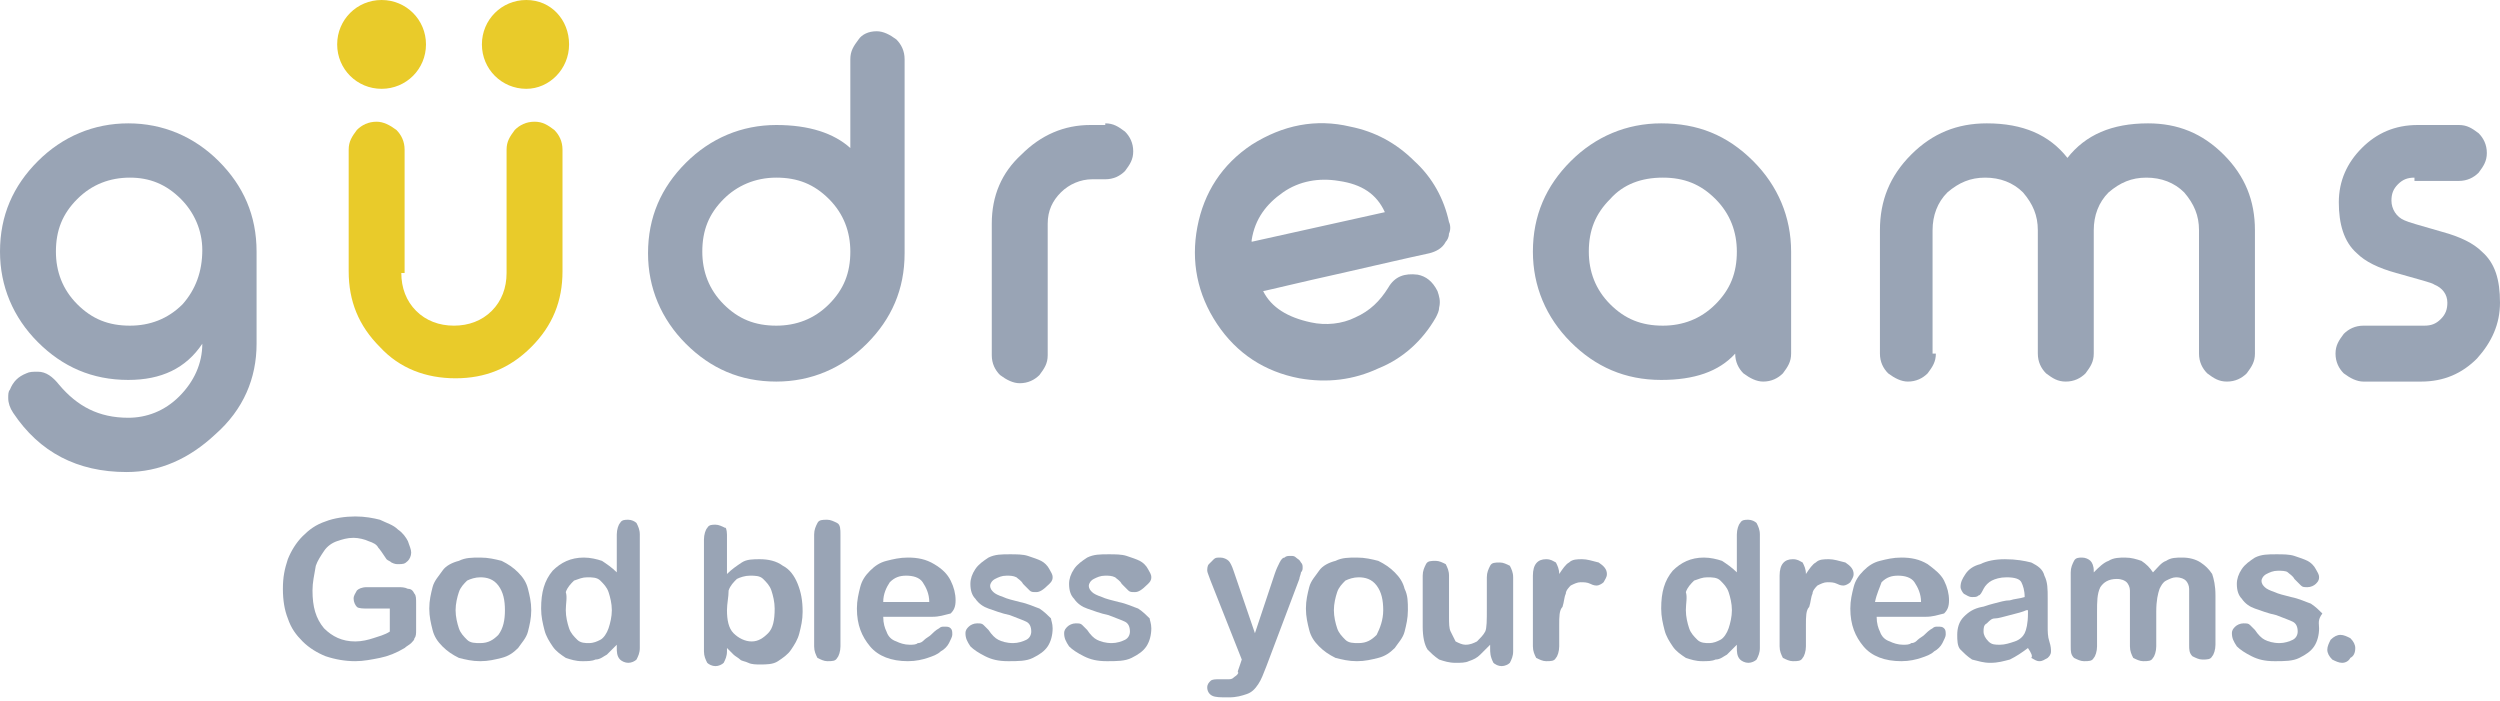<svg xmlns="http://www.w3.org/2000/svg" xmlns:xlink="http://www.w3.org/1999/xlink" id="&#x5716;&#x5C64;_1" x="0px" y="0px" viewBox="0 0 152 42.6" style="enable-background:new 0 0 152 42.6;" xml:space="preserve"><style type="text/css">	.st0{fill:#99A4B5;}	.st1{fill:#E9CB2A;}</style><g>	<path class="st0" d="M25.3,36.7v1.6c0,0.2,0,0.4-0.1,0.5c0,0.1-0.1,0.2-0.2,0.3c-0.1,0.1-0.3,0.2-0.4,0.3c-0.5,0.3-1,0.5-1.5,0.6   c-0.5,0.1-1,0.2-1.5,0.2c-0.6,0-1.2-0.1-1.8-0.3c-0.5-0.2-1-0.5-1.4-0.9c-0.4-0.4-0.7-0.8-0.9-1.4c-0.2-0.5-0.3-1.1-0.3-1.8   c0-0.7,0.1-1.2,0.3-1.8c0.2-0.5,0.5-1,0.9-1.4c0.4-0.4,0.8-0.7,1.4-0.9c0.5-0.2,1.2-0.3,1.8-0.3c0.6,0,1.1,0.1,1.5,0.2   c0.4,0.2,0.8,0.3,1.1,0.6c0.3,0.2,0.5,0.5,0.6,0.7c0.1,0.3,0.2,0.5,0.2,0.7c0,0.2-0.1,0.4-0.2,0.5c-0.2,0.2-0.3,0.2-0.6,0.2   c-0.1,0-0.2,0-0.4-0.1c-0.1-0.1-0.2-0.1-0.3-0.2c-0.2-0.3-0.4-0.6-0.5-0.7c-0.1-0.2-0.3-0.3-0.6-0.4c-0.2-0.1-0.6-0.2-0.9-0.2   c-0.4,0-0.7,0.1-1,0.2c-0.3,0.1-0.6,0.3-0.8,0.6c-0.2,0.3-0.4,0.6-0.5,0.9C19.1,35,19,35.4,19,35.9c0,1,0.2,1.7,0.7,2.3   c0.5,0.5,1.1,0.8,1.9,0.8c0.4,0,0.8-0.1,1.1-0.2c0.3-0.1,0.7-0.2,1-0.4V37h-1.3c-0.3,0-0.6,0-0.7-0.1s-0.2-0.3-0.2-0.5   c0-0.2,0.1-0.3,0.2-0.5c0.1-0.1,0.3-0.2,0.6-0.2h1.9c0.2,0,0.4,0,0.6,0.1c0.2,0,0.3,0.1,0.4,0.3C25.3,36.2,25.3,36.4,25.3,36.7z"></path>	<path class="st0" d="M32.3,37.1c0,0.5-0.1,0.9-0.2,1.3c-0.1,0.4-0.4,0.7-0.6,1c-0.3,0.3-0.6,0.5-1,0.6c-0.4,0.1-0.8,0.2-1.3,0.2   c-0.5,0-0.9-0.1-1.3-0.2c-0.4-0.2-0.7-0.4-1-0.7c-0.3-0.3-0.5-0.6-0.6-1c-0.1-0.4-0.2-0.8-0.2-1.3c0-0.5,0.1-0.9,0.2-1.3   c0.1-0.4,0.4-0.7,0.6-1s0.6-0.5,1-0.6c0.4-0.2,0.8-0.2,1.3-0.2c0.5,0,0.9,0.1,1.3,0.2c0.4,0.2,0.7,0.4,1,0.7c0.3,0.3,0.5,0.6,0.6,1   C32.2,36.2,32.3,36.6,32.3,37.1z M30.7,37.1c0-0.6-0.1-1.1-0.4-1.5c-0.3-0.4-0.7-0.5-1.1-0.5c-0.3,0-0.6,0.1-0.8,0.2   c-0.2,0.2-0.4,0.4-0.5,0.7c-0.1,0.3-0.2,0.7-0.2,1.1c0,0.4,0.1,0.8,0.2,1.1c0.1,0.3,0.3,0.5,0.5,0.7c0.2,0.2,0.5,0.2,0.8,0.2   c0.5,0,0.8-0.2,1.1-0.5C30.6,38.2,30.7,37.7,30.7,37.1z"></path>	<path class="st0" d="M37.5,39.4v-0.2c-0.2,0.2-0.4,0.4-0.6,0.6c-0.2,0.1-0.4,0.3-0.7,0.3c-0.2,0.1-0.5,0.1-0.8,0.1   c-0.4,0-0.7-0.1-1-0.2c-0.3-0.2-0.6-0.4-0.8-0.7c-0.2-0.3-0.4-0.6-0.5-1c-0.1-0.4-0.2-0.8-0.2-1.3c0-1,0.2-1.7,0.7-2.3   c0.5-0.5,1.1-0.8,1.9-0.8c0.4,0,0.8,0.1,1.1,0.2c0.3,0.2,0.6,0.4,0.9,0.7v-2.3c0-0.3,0.1-0.6,0.2-0.7c0.1-0.2,0.3-0.2,0.5-0.2   c0.2,0,0.4,0.1,0.5,0.2c0.1,0.2,0.2,0.4,0.2,0.7v6.9c0,0.3-0.1,0.5-0.2,0.7c-0.1,0.1-0.3,0.2-0.5,0.2c-0.2,0-0.4-0.1-0.5-0.2   C37.5,39.9,37.5,39.6,37.5,39.4z M34.4,37.1c0,0.4,0.1,0.8,0.2,1.1c0.1,0.3,0.3,0.5,0.5,0.7c0.2,0.2,0.5,0.2,0.7,0.2   c0.3,0,0.5-0.1,0.7-0.2c0.2-0.1,0.4-0.4,0.5-0.7c0.1-0.3,0.2-0.7,0.2-1.1c0-0.4-0.1-0.8-0.2-1.1c-0.1-0.3-0.3-0.5-0.5-0.7   c-0.2-0.2-0.5-0.2-0.8-0.2c-0.3,0-0.5,0.1-0.8,0.2c-0.2,0.2-0.4,0.4-0.5,0.7C34.5,36.3,34.4,36.7,34.4,37.1z"></path>	<path class="st0" d="M44.2,32.5v2.4c0.3-0.3,0.6-0.5,0.9-0.7c0.3-0.2,0.7-0.2,1.1-0.2c0.5,0,1,0.1,1.4,0.4c0.4,0.2,0.7,0.6,0.9,1.1   c0.2,0.5,0.3,1,0.3,1.7c0,0.5-0.1,0.9-0.2,1.3c-0.1,0.4-0.3,0.7-0.5,1c-0.2,0.3-0.5,0.5-0.8,0.7c-0.3,0.2-0.7,0.2-1.1,0.2   c-0.2,0-0.5,0-0.7-0.1c-0.2-0.1-0.4-0.1-0.5-0.2c-0.1-0.1-0.3-0.2-0.4-0.3c-0.1-0.1-0.2-0.2-0.4-0.4v0.2c0,0.3-0.1,0.5-0.2,0.7   c-0.1,0.1-0.3,0.2-0.5,0.2c-0.2,0-0.4-0.1-0.5-0.2c-0.1-0.2-0.2-0.4-0.2-0.7v-6.8c0-0.3,0.1-0.6,0.2-0.7c0.1-0.2,0.3-0.2,0.5-0.2   c0.2,0,0.4,0.1,0.6,0.2C44.1,32,44.2,32.2,44.2,32.5z M44.2,37.1c0,0.6,0.1,1.1,0.4,1.4c0.3,0.3,0.7,0.5,1.1,0.5   c0.4,0,0.7-0.2,1-0.5c0.3-0.3,0.4-0.8,0.4-1.5c0-0.4-0.1-0.8-0.2-1.1c-0.1-0.3-0.3-0.5-0.5-0.7c-0.2-0.2-0.5-0.2-0.8-0.2   c-0.3,0-0.6,0.1-0.8,0.2c-0.2,0.2-0.4,0.4-0.5,0.7C44.3,36.3,44.2,36.7,44.2,37.1z"></path>	<path class="st0" d="M49.5,39.3v-6.8c0-0.3,0.1-0.5,0.2-0.7c0.1-0.2,0.3-0.2,0.6-0.2c0.2,0,0.4,0.1,0.6,0.2s0.2,0.4,0.2,0.7v6.8   c0,0.3-0.1,0.6-0.2,0.7c-0.1,0.2-0.3,0.2-0.6,0.2c-0.2,0-0.4-0.1-0.6-0.2C49.6,39.8,49.5,39.6,49.5,39.3z"></path>	<path class="st0" d="M56.7,37.5h-3c0,0.4,0.1,0.7,0.2,0.9c0.1,0.3,0.3,0.5,0.6,0.6c0.2,0.1,0.5,0.2,0.8,0.2c0.2,0,0.4,0,0.5-0.1   c0.2,0,0.3-0.1,0.4-0.2c0.1-0.1,0.3-0.2,0.4-0.3c0.1-0.1,0.3-0.3,0.5-0.4c0.1-0.1,0.2-0.1,0.3-0.1c0.2,0,0.3,0,0.4,0.1   c0.1,0.1,0.1,0.2,0.1,0.4c0,0.1-0.1,0.3-0.2,0.5c-0.1,0.2-0.3,0.4-0.5,0.5c-0.2,0.2-0.5,0.3-0.8,0.4c-0.3,0.1-0.7,0.2-1.2,0.2   c-1,0-1.8-0.3-2.3-0.9s-0.8-1.3-0.8-2.3c0-0.5,0.1-0.9,0.2-1.3c0.1-0.4,0.3-0.7,0.6-1c0.3-0.3,0.6-0.5,1-0.6   c0.4-0.1,0.8-0.2,1.3-0.2c0.6,0,1.1,0.1,1.6,0.4s0.8,0.6,1,1c0.2,0.4,0.3,0.8,0.3,1.2c0,0.4-0.1,0.6-0.3,0.8   C57.4,37.4,57.1,37.5,56.7,37.5z M53.7,36.6h2.8c0-0.5-0.2-0.9-0.4-1.2c-0.2-0.3-0.6-0.4-1-0.4c-0.4,0-0.7,0.1-1,0.4   C53.9,35.7,53.7,36.1,53.7,36.6z"></path>	<path class="st0" d="M64,38.2c0,0.4-0.1,0.8-0.3,1.1c-0.2,0.3-0.5,0.5-0.9,0.7c-0.4,0.2-0.9,0.2-1.5,0.2c-0.6,0-1-0.1-1.4-0.3   c-0.4-0.2-0.7-0.4-0.9-0.6c-0.2-0.3-0.3-0.5-0.3-0.8c0-0.2,0.1-0.3,0.2-0.4c0.1-0.1,0.3-0.2,0.5-0.2c0.2,0,0.3,0,0.4,0.1   c0.1,0.1,0.2,0.2,0.3,0.3c0.2,0.3,0.4,0.5,0.6,0.6c0.2,0.1,0.5,0.2,0.9,0.2c0.3,0,0.6-0.1,0.8-0.2c0.2-0.1,0.3-0.3,0.3-0.5   c0-0.3-0.1-0.5-0.3-0.6c-0.2-0.1-0.5-0.2-1-0.4c-0.5-0.1-1-0.3-1.3-0.4c-0.3-0.1-0.6-0.3-0.8-0.6c-0.2-0.2-0.3-0.5-0.3-0.9   c0-0.3,0.1-0.6,0.3-0.9c0.2-0.3,0.5-0.5,0.8-0.7c0.4-0.2,0.8-0.2,1.3-0.2c0.4,0,0.8,0,1.1,0.1c0.3,0.1,0.6,0.2,0.8,0.3   c0.2,0.1,0.4,0.3,0.5,0.5c0.1,0.2,0.2,0.3,0.2,0.5c0,0.2-0.1,0.3-0.2,0.4C63.4,35.9,63.2,36,63,36c-0.2,0-0.3,0-0.4-0.1   c-0.1-0.1-0.2-0.2-0.4-0.4c-0.1-0.2-0.3-0.3-0.4-0.4c-0.2-0.1-0.4-0.1-0.6-0.1c-0.3,0-0.5,0.1-0.7,0.2c-0.2,0.1-0.3,0.3-0.3,0.4   c0,0.2,0.1,0.3,0.2,0.4c0.1,0.1,0.3,0.2,0.6,0.3c0.2,0.1,0.6,0.2,1,0.3c0.5,0.1,0.9,0.3,1.2,0.4c0.3,0.2,0.5,0.4,0.7,0.6   C63.9,37.7,64,37.9,64,38.2z"></path>	<path class="st0" d="M70,38.2c0,0.4-0.1,0.8-0.3,1.1c-0.2,0.3-0.5,0.5-0.9,0.7c-0.4,0.2-0.9,0.2-1.5,0.2c-0.6,0-1-0.1-1.4-0.3   c-0.4-0.2-0.7-0.4-0.9-0.6c-0.2-0.3-0.3-0.5-0.3-0.8c0-0.2,0.1-0.3,0.2-0.4c0.1-0.1,0.3-0.2,0.5-0.2c0.2,0,0.3,0,0.4,0.1   c0.1,0.1,0.2,0.2,0.3,0.3c0.2,0.3,0.4,0.5,0.6,0.6c0.2,0.1,0.5,0.2,0.9,0.2c0.3,0,0.6-0.1,0.8-0.2c0.2-0.1,0.3-0.3,0.3-0.5   c0-0.3-0.1-0.5-0.3-0.6c-0.2-0.1-0.5-0.2-1-0.4c-0.5-0.1-1-0.3-1.3-0.4c-0.3-0.1-0.6-0.3-0.8-0.6c-0.2-0.2-0.3-0.5-0.3-0.9   c0-0.3,0.1-0.6,0.3-0.9c0.2-0.3,0.5-0.5,0.8-0.7c0.4-0.2,0.8-0.2,1.3-0.2c0.4,0,0.8,0,1.1,0.1c0.3,0.1,0.6,0.2,0.8,0.3   c0.2,0.1,0.4,0.3,0.5,0.5c0.1,0.2,0.2,0.3,0.2,0.5c0,0.2-0.1,0.3-0.2,0.4C69.4,35.9,69.2,36,69,36c-0.2,0-0.3,0-0.4-0.1   c-0.1-0.1-0.2-0.2-0.4-0.4c-0.1-0.2-0.3-0.3-0.4-0.4c-0.2-0.1-0.4-0.1-0.6-0.1c-0.3,0-0.5,0.1-0.7,0.2c-0.2,0.1-0.3,0.3-0.3,0.4   c0,0.2,0.1,0.3,0.2,0.4c0.1,0.1,0.3,0.2,0.6,0.3c0.2,0.1,0.6,0.2,1,0.3c0.5,0.1,0.9,0.3,1.2,0.4c0.3,0.2,0.5,0.4,0.7,0.6   C69.9,37.7,70,37.9,70,38.2z"></path>	<path class="st0" d="M75.4,40.4l0.1-0.3l-1.9-4.8c-0.1-0.3-0.2-0.5-0.2-0.6c0-0.1,0-0.3,0.1-0.4s0.2-0.2,0.3-0.3   c0.1-0.1,0.2-0.1,0.4-0.1c0.2,0,0.4,0.1,0.5,0.2c0.1,0.1,0.2,0.3,0.3,0.6l1.3,3.8l1.2-3.6c0.1-0.3,0.2-0.5,0.3-0.7   c0.1-0.2,0.2-0.3,0.3-0.3c0.1-0.1,0.2-0.1,0.4-0.1c0.1,0,0.2,0,0.3,0.1c0.1,0.1,0.2,0.1,0.3,0.3c0.1,0.1,0.1,0.2,0.1,0.3   c0,0.1,0,0.2-0.1,0.3c0,0.1-0.1,0.3-0.1,0.4l-2,5.3c-0.2,0.5-0.3,0.8-0.5,1.1c-0.2,0.3-0.4,0.5-0.7,0.6c-0.3,0.1-0.6,0.2-1.1,0.2   c-0.5,0-0.8,0-1-0.1c-0.2-0.1-0.3-0.3-0.3-0.5c0-0.2,0.1-0.3,0.2-0.4c0.1-0.1,0.3-0.1,0.5-0.1c0.1,0,0.2,0,0.2,0c0.1,0,0.2,0,0.3,0   c0.2,0,0.3,0,0.4-0.1c0.1-0.1,0.2-0.1,0.3-0.3C75.2,40.9,75.3,40.7,75.4,40.4z"></path>	<path class="st0" d="M85.6,37.1c0,0.5-0.1,0.9-0.2,1.3c-0.1,0.4-0.4,0.7-0.6,1c-0.3,0.3-0.6,0.5-1,0.6c-0.4,0.1-0.8,0.2-1.3,0.2   c-0.5,0-0.9-0.1-1.3-0.2c-0.4-0.2-0.7-0.4-1-0.7c-0.3-0.3-0.5-0.6-0.6-1c-0.1-0.4-0.2-0.8-0.2-1.3c0-0.5,0.1-0.9,0.2-1.3   c0.1-0.4,0.4-0.7,0.6-1s0.6-0.5,1-0.6c0.4-0.2,0.8-0.2,1.3-0.2c0.5,0,0.9,0.1,1.3,0.2c0.4,0.2,0.7,0.4,1,0.7c0.3,0.3,0.5,0.6,0.6,1   C85.6,36.2,85.6,36.6,85.6,37.1z M84.1,37.1c0-0.6-0.1-1.1-0.4-1.5c-0.3-0.4-0.7-0.5-1.1-0.5c-0.3,0-0.6,0.1-0.8,0.2   c-0.2,0.2-0.4,0.4-0.5,0.7c-0.1,0.3-0.2,0.7-0.2,1.1c0,0.4,0.1,0.8,0.2,1.1c0.1,0.3,0.3,0.5,0.5,0.7c0.2,0.2,0.5,0.2,0.8,0.2   c0.5,0,0.8-0.2,1.1-0.5C83.9,38.2,84.1,37.7,84.1,37.1z"></path>	<path class="st0" d="M90.6,39.4v-0.2c-0.2,0.2-0.4,0.4-0.6,0.6c-0.2,0.2-0.4,0.3-0.7,0.4c-0.2,0.1-0.5,0.1-0.8,0.1   c-0.4,0-0.7-0.1-1-0.2c-0.3-0.2-0.5-0.4-0.7-0.6c-0.2-0.3-0.3-0.8-0.3-1.4v-3.1c0-0.3,0.1-0.5,0.2-0.7s0.3-0.2,0.6-0.2   c0.2,0,0.4,0.1,0.6,0.2c0.1,0.2,0.2,0.4,0.2,0.7v2.5c0,0.4,0,0.7,0.1,0.9c0.1,0.2,0.2,0.4,0.3,0.6c0.2,0.1,0.4,0.2,0.6,0.2   c0.3,0,0.5-0.1,0.7-0.2c0.2-0.2,0.4-0.4,0.5-0.6c0.1-0.2,0.1-0.7,0.1-1.4v-1.9c0-0.3,0.1-0.5,0.2-0.7c0.1-0.2,0.3-0.2,0.6-0.2   c0.2,0,0.4,0.1,0.6,0.2c0.1,0.2,0.2,0.4,0.2,0.7v4.5c0,0.3-0.1,0.5-0.2,0.7c-0.1,0.1-0.3,0.2-0.5,0.2c-0.2,0-0.4-0.1-0.5-0.2   C90.6,39.9,90.6,39.7,90.6,39.4z"></path>	<path class="st0" d="M94.8,38v1.3c0,0.3-0.1,0.6-0.2,0.7c-0.1,0.2-0.3,0.2-0.6,0.2c-0.2,0-0.4-0.1-0.6-0.2   c-0.1-0.2-0.2-0.4-0.2-0.7V35c0-0.7,0.3-1,0.8-1c0.3,0,0.4,0.1,0.6,0.2c0.1,0.2,0.2,0.4,0.2,0.7c0.2-0.3,0.4-0.6,0.6-0.7   c0.2-0.2,0.5-0.2,0.8-0.2c0.3,0,0.6,0.1,1,0.2c0.3,0.2,0.5,0.4,0.5,0.7c0,0.2-0.1,0.3-0.2,0.5c-0.1,0.1-0.3,0.2-0.4,0.2   c-0.1,0-0.2,0-0.4-0.1c-0.2-0.1-0.4-0.1-0.6-0.1c-0.2,0-0.4,0.1-0.6,0.2c-0.1,0.1-0.3,0.3-0.3,0.5c-0.1,0.2-0.1,0.5-0.2,0.8   C94.8,37.1,94.8,37.5,94.8,38z"></path>	<path class="st0" d="M105.6,39.4v-0.2c-0.2,0.2-0.4,0.4-0.6,0.6c-0.2,0.1-0.4,0.3-0.7,0.3c-0.2,0.1-0.5,0.1-0.8,0.1   c-0.4,0-0.7-0.1-1-0.2c-0.3-0.2-0.6-0.4-0.8-0.7c-0.2-0.3-0.4-0.6-0.5-1c-0.1-0.4-0.2-0.8-0.2-1.3c0-1,0.2-1.7,0.7-2.3   c0.5-0.5,1.1-0.8,1.9-0.8c0.4,0,0.8,0.1,1.1,0.2c0.3,0.2,0.6,0.4,0.9,0.7v-2.3c0-0.3,0.1-0.6,0.2-0.7c0.1-0.2,0.3-0.2,0.5-0.2   s0.4,0.1,0.5,0.2c0.1,0.2,0.2,0.4,0.2,0.7v6.9c0,0.3-0.1,0.5-0.2,0.7c-0.1,0.1-0.3,0.2-0.5,0.2c-0.2,0-0.4-0.1-0.5-0.2   C105.6,39.9,105.6,39.6,105.6,39.4z M102.5,37.1c0,0.4,0.1,0.8,0.2,1.1c0.1,0.3,0.3,0.5,0.5,0.7c0.2,0.2,0.5,0.2,0.7,0.2   c0.3,0,0.5-0.1,0.7-0.2c0.2-0.1,0.4-0.4,0.5-0.7c0.1-0.3,0.2-0.7,0.2-1.1c0-0.4-0.1-0.8-0.2-1.1c-0.1-0.3-0.3-0.5-0.5-0.7   c-0.2-0.2-0.5-0.2-0.8-0.2c-0.3,0-0.5,0.1-0.8,0.2c-0.2,0.2-0.4,0.4-0.5,0.7C102.6,36.3,102.5,36.7,102.5,37.1z"></path>	<path class="st0" d="M109.8,38v1.3c0,0.3-0.1,0.6-0.2,0.7c-0.1,0.2-0.3,0.2-0.6,0.2c-0.2,0-0.4-0.1-0.6-0.2   c-0.1-0.2-0.2-0.4-0.2-0.7V35c0-0.7,0.3-1,0.8-1c0.3,0,0.4,0.1,0.6,0.2c0.1,0.2,0.2,0.4,0.2,0.7c0.2-0.3,0.4-0.6,0.6-0.7   c0.2-0.2,0.5-0.2,0.8-0.2c0.3,0,0.6,0.1,1,0.2c0.3,0.2,0.5,0.4,0.5,0.7c0,0.2-0.1,0.3-0.2,0.5c-0.1,0.1-0.3,0.2-0.4,0.2   c-0.1,0-0.2,0-0.4-0.1c-0.2-0.1-0.4-0.1-0.6-0.1c-0.2,0-0.4,0.1-0.6,0.2c-0.1,0.1-0.3,0.3-0.3,0.5c-0.1,0.2-0.1,0.5-0.2,0.8   C109.8,37.1,109.8,37.5,109.8,38z"></path>	<path class="st0" d="M117.1,37.5h-3c0,0.4,0.1,0.7,0.2,0.9c0.1,0.3,0.3,0.5,0.6,0.6c0.2,0.1,0.5,0.2,0.8,0.2c0.2,0,0.4,0,0.5-0.1   c0.2,0,0.3-0.1,0.4-0.2c0.1-0.1,0.3-0.2,0.4-0.3s0.3-0.3,0.5-0.4c0.1-0.1,0.2-0.1,0.3-0.1c0.2,0,0.3,0,0.4,0.1   c0.1,0.1,0.1,0.2,0.1,0.4c0,0.1-0.1,0.3-0.2,0.5c-0.1,0.2-0.3,0.4-0.5,0.5c-0.2,0.2-0.5,0.3-0.8,0.4c-0.3,0.1-0.7,0.2-1.2,0.2   c-1,0-1.8-0.3-2.3-0.9s-0.8-1.3-0.8-2.3c0-0.5,0.1-0.9,0.2-1.3c0.1-0.4,0.3-0.7,0.6-1c0.3-0.3,0.6-0.5,1-0.6   c0.4-0.1,0.8-0.2,1.3-0.2c0.6,0,1.1,0.1,1.6,0.4c0.4,0.3,0.8,0.6,1,1c0.2,0.4,0.3,0.8,0.3,1.2c0,0.4-0.1,0.6-0.3,0.8   C117.8,37.4,117.5,37.5,117.1,37.5z M114,36.6h2.8c0-0.5-0.2-0.9-0.4-1.2c-0.2-0.3-0.6-0.4-1-0.4c-0.4,0-0.7,0.1-1,0.4   C114.3,35.7,114.1,36.1,114,36.6z"></path>	<path class="st0" d="M123.3,39.4c-0.4,0.3-0.7,0.5-1.1,0.7c-0.4,0.1-0.7,0.2-1.2,0.2c-0.4,0-0.7-0.1-1.1-0.2   c-0.3-0.2-0.5-0.4-0.7-0.6s-0.2-0.6-0.2-0.9c0-0.4,0.1-0.8,0.4-1.1c0.3-0.3,0.6-0.5,1.1-0.6c0.1,0,0.3-0.1,0.7-0.2s0.7-0.2,1-0.2   c0.3-0.1,0.6-0.1,0.9-0.2c0-0.4-0.1-0.7-0.2-0.9c-0.1-0.2-0.4-0.3-0.9-0.3c-0.4,0-0.7,0.1-0.9,0.2c-0.2,0.1-0.4,0.3-0.5,0.5   c-0.1,0.2-0.2,0.4-0.3,0.4c-0.1,0.1-0.2,0.1-0.4,0.1c-0.2,0-0.3-0.1-0.5-0.2c-0.1-0.1-0.2-0.3-0.2-0.4c0-0.3,0.1-0.5,0.3-0.8   c0.2-0.3,0.5-0.5,0.9-0.6c0.4-0.2,0.9-0.3,1.5-0.3c0.7,0,1.2,0.1,1.6,0.2c0.4,0.2,0.7,0.4,0.8,0.8c0.2,0.4,0.2,0.8,0.2,1.4   c0,0.4,0,0.7,0,0.9c0,0.3,0,0.5,0,0.8c0,0.3,0,0.6,0.1,0.9c0.1,0.3,0.1,0.5,0.1,0.6c0,0.2-0.1,0.3-0.2,0.4   c-0.2,0.1-0.3,0.2-0.5,0.2c-0.2,0-0.3-0.1-0.5-0.2C123.6,39.9,123.5,39.7,123.3,39.4z M123.2,37.1c-0.2,0.1-0.6,0.2-1,0.3   c-0.4,0.1-0.7,0.2-0.9,0.2c-0.2,0-0.3,0.1-0.5,0.3c-0.2,0.1-0.2,0.3-0.2,0.5c0,0.2,0.1,0.4,0.3,0.6c0.2,0.2,0.4,0.2,0.7,0.2   c0.3,0,0.6-0.1,0.9-0.2c0.3-0.1,0.5-0.3,0.6-0.5c0.1-0.2,0.2-0.6,0.2-1.2V37.1z"></path>	<path class="st0" d="M131.1,37.2v2.1c0,0.3-0.1,0.6-0.2,0.7c-0.1,0.2-0.3,0.2-0.6,0.2c-0.2,0-0.4-0.1-0.6-0.2   c-0.1-0.2-0.2-0.4-0.2-0.7v-2.5c0-0.4,0-0.7,0-0.9c0-0.2-0.1-0.4-0.2-0.5c-0.1-0.1-0.3-0.2-0.6-0.2c-0.5,0-0.8,0.2-1,0.5   c-0.2,0.4-0.2,0.9-0.2,1.5v2.1c0,0.3-0.1,0.6-0.2,0.7c-0.1,0.2-0.3,0.2-0.6,0.2c-0.2,0-0.4-0.1-0.6-0.2c-0.2-0.2-0.2-0.4-0.2-0.7   v-4.5c0-0.3,0.1-0.5,0.2-0.7c0.1-0.2,0.3-0.2,0.5-0.2c0.2,0,0.4,0.1,0.5,0.2c0.1,0.1,0.2,0.3,0.2,0.6v0.1c0.3-0.3,0.6-0.6,0.9-0.7   c0.3-0.2,0.7-0.2,1-0.2c0.4,0,0.7,0.1,1,0.2c0.3,0.2,0.5,0.4,0.7,0.7c0.3-0.3,0.5-0.6,0.8-0.7c0.3-0.2,0.6-0.2,1-0.2   c0.4,0,0.8,0.1,1.1,0.3c0.3,0.2,0.5,0.4,0.7,0.7c0.1,0.3,0.2,0.7,0.2,1.3v3c0,0.3-0.1,0.6-0.2,0.7c-0.1,0.2-0.3,0.2-0.6,0.2   c-0.2,0-0.4-0.1-0.6-0.2c-0.2-0.2-0.2-0.4-0.2-0.7v-2.6c0-0.3,0-0.6,0-0.8c0-0.2-0.1-0.4-0.2-0.5c-0.1-0.1-0.3-0.2-0.6-0.2   c-0.2,0-0.4,0.1-0.6,0.2c-0.2,0.1-0.3,0.3-0.4,0.5C131.2,36.1,131.1,36.5,131.1,37.2z"></path>	<path class="st0" d="M141,38.2c0,0.4-0.1,0.8-0.3,1.1c-0.2,0.3-0.5,0.5-0.9,0.7c-0.4,0.2-0.9,0.2-1.5,0.2c-0.6,0-1-0.1-1.4-0.3   c-0.4-0.2-0.7-0.4-0.9-0.6c-0.2-0.3-0.3-0.5-0.3-0.8c0-0.2,0.1-0.3,0.2-0.4c0.1-0.1,0.3-0.2,0.5-0.2c0.2,0,0.3,0,0.4,0.1   c0.1,0.1,0.2,0.2,0.3,0.3c0.2,0.3,0.4,0.5,0.6,0.6c0.2,0.1,0.5,0.2,0.9,0.2c0.3,0,0.6-0.1,0.8-0.2c0.2-0.1,0.3-0.3,0.3-0.5   c0-0.3-0.1-0.5-0.3-0.6c-0.2-0.1-0.5-0.2-1-0.4c-0.5-0.1-1-0.3-1.3-0.4c-0.3-0.1-0.6-0.3-0.8-0.6c-0.2-0.2-0.3-0.5-0.3-0.9   c0-0.3,0.1-0.6,0.3-0.9c0.2-0.3,0.5-0.5,0.8-0.7c0.4-0.2,0.8-0.2,1.3-0.2c0.4,0,0.8,0,1.1,0.1c0.3,0.1,0.6,0.2,0.8,0.3   c0.2,0.1,0.4,0.3,0.5,0.5c0.1,0.2,0.2,0.3,0.2,0.5c0,0.2-0.1,0.3-0.2,0.4c-0.1,0.1-0.3,0.2-0.5,0.2c-0.2,0-0.3,0-0.4-0.1   c-0.1-0.1-0.2-0.2-0.4-0.4c-0.1-0.2-0.3-0.3-0.4-0.4s-0.4-0.1-0.6-0.1c-0.3,0-0.5,0.1-0.7,0.2c-0.2,0.1-0.3,0.3-0.3,0.4   c0,0.2,0.1,0.3,0.2,0.4c0.1,0.1,0.3,0.2,0.6,0.3c0.2,0.1,0.6,0.2,1,0.3c0.5,0.1,0.9,0.3,1.2,0.4c0.3,0.2,0.5,0.4,0.7,0.6   C140.9,37.7,141,37.9,141,38.2z"></path>	<path class="st0" d="M142.4,40.3c-0.2,0-0.4-0.1-0.6-0.2c-0.2-0.2-0.3-0.4-0.3-0.6c0-0.2,0.1-0.4,0.2-0.6c0.2-0.2,0.4-0.3,0.6-0.3   c0.2,0,0.4,0.1,0.6,0.2c0.2,0.2,0.3,0.4,0.3,0.6c0,0.3-0.1,0.5-0.3,0.6C142.8,40.2,142.6,40.3,142.4,40.3z"></path>	<path class="st0" d="M7.8,25.4c1.1,0,2.2-0.4,3.1-1.3c0.9-0.9,1.4-2,1.4-3.2c-1,1.5-2.5,2.2-4.5,2.2c-2.2,0-4-0.8-5.5-2.3   C0.8,19.3,0,17.4,0,15.3c0-2.2,0.8-4,2.3-5.5c1.5-1.5,3.4-2.3,5.5-2.3c2.1,0,4,0.8,5.5,2.3c1.5,1.5,2.3,3.3,2.3,5.5v5.6   c0,2.1-0.8,4-2.5,5.5c-1.6,1.5-3.4,2.3-5.4,2.3c-3,0-5.3-1.2-6.9-3.6c-0.2-0.3-0.3-0.6-0.3-0.9c0-0.2,0-0.4,0.1-0.5   c0.2-0.5,0.5-0.8,1-1l0,0c0.2-0.1,0.4-0.1,0.7-0.1c0.5,0,0.9,0.3,1.3,0.8C4.7,24.7,6,25.4,7.8,25.4z M12.3,15.2   c0-1.2-0.5-2.3-1.3-3.1c-0.9-0.9-1.9-1.3-3.1-1.3c-1.2,0-2.3,0.4-3.2,1.3c-0.9,0.9-1.3,1.9-1.3,3.2c0,1.2,0.4,2.3,1.3,3.2   c0.9,0.9,1.9,1.3,3.2,1.3c1.2,0,2.3-0.4,3.2-1.3C11.9,17.6,12.3,16.5,12.3,15.2L12.3,15.2z"></path>	<g>		<path class="st1" d="M25.9,2.7c0,1.5-1.2,2.7-2.7,2.7c-1.5,0-2.7-1.2-2.7-2.7c0-1.5,1.2-2.7,2.7-2.7C24.7,0,25.9,1.2,25.9,2.7z"></path>		<path class="st1" d="M34.6,2.7c0,1.5-1.2,2.7-2.6,2.7c-1.5,0-2.7-1.2-2.7-2.7C29.3,1.2,30.5,0,32,0C33.5,0,34.6,1.2,34.6,2.7z"></path>		<path class="st1" d="M24.4,16.6c0,0.9,0.3,1.7,0.9,2.3c0.6,0.6,1.4,0.9,2.3,0.9c0.9,0,1.7-0.3,2.3-0.9c0.6-0.6,0.9-1.4,0.9-2.3    V9.1c0-0.5,0.2-0.8,0.5-1.2c0.3-0.3,0.7-0.5,1.2-0.5h0c0.5,0,0.8,0.2,1.2,0.5c0.3,0.3,0.5,0.7,0.5,1.2v7.4c0,1.8-0.6,3.3-1.9,4.6    c-1.3,1.3-2.8,1.9-4.6,1.9c-1.8,0-3.4-0.6-4.6-1.9c-1.3-1.3-1.9-2.8-1.9-4.6V9.1c0-0.5,0.2-0.8,0.5-1.2c0.3-0.3,0.7-0.5,1.2-0.5h0    c0.4,0,0.8,0.2,1.2,0.5c0.3,0.3,0.5,0.7,0.5,1.2V16.6z"></path>	</g>	<path class="st0" d="M53.3,1.9c0.4,0,0.8,0.2,1.2,0.5C54.8,2.7,55,3.1,55,3.6v11.8c0,2.2-0.8,4-2.3,5.5c-1.5,1.5-3.4,2.3-5.5,2.3   c-2.2,0-4-0.8-5.5-2.3c-1.5-1.5-2.3-3.4-2.3-5.5c0-2.2,0.8-4,2.3-5.5c1.5-1.5,3.4-2.3,5.5-2.3c2,0,3.5,0.5,4.5,1.4V3.6   c0-0.5,0.2-0.8,0.5-1.2C52.4,2.1,52.8,1.9,53.3,1.9L53.3,1.9z M44,12.1c-0.9,0.9-1.3,1.9-1.3,3.2c0,1.2,0.4,2.3,1.3,3.2   c0.9,0.9,1.9,1.3,3.2,1.3c1.2,0,2.3-0.4,3.2-1.3c0.9-0.9,1.3-1.9,1.3-3.2c0-1.2-0.4-2.3-1.3-3.2c-0.9-0.9-1.9-1.3-3.2-1.3   C45.9,10.8,44.8,11.3,44,12.1z"></path>	<path class="st0" d="M67.2,7.5c0.5,0,0.8,0.2,1.2,0.5c0.3,0.3,0.5,0.7,0.5,1.2v0c0,0.5-0.2,0.8-0.5,1.2c-0.3,0.3-0.7,0.5-1.2,0.5   h-0.8c-0.7,0-1.4,0.3-1.9,0.8c-0.5,0.5-0.8,1.1-0.8,1.9v8c0,0.5-0.2,0.8-0.5,1.2c-0.3,0.3-0.7,0.5-1.2,0.5h0   c-0.4,0-0.8-0.2-1.2-0.5c-0.3-0.3-0.5-0.7-0.5-1.2v-8c0-1.7,0.6-3.1,1.8-4.2c1.2-1.2,2.6-1.8,4.2-1.8H67.2z"></path>	<path class="st0" d="M88.1,13.5c0.1,0.2,0.1,0.5,0,0.7c0,0.2-0.1,0.4-0.2,0.5c-0.2,0.4-0.6,0.6-1,0.7c-1.4,0.3-3.1,0.7-5.3,1.2   c-2.7,0.6-4.3,1-4.8,1.1c0.5,1,1.5,1.6,2.9,1.9c0.9,0.2,1.9,0.1,2.7-0.3c0.9-0.4,1.5-1,2-1.8c0.4-0.7,1-0.9,1.8-0.8   c0.5,0.1,0.9,0.4,1.2,1c0.1,0.3,0.2,0.6,0.1,1c0,0.2-0.1,0.4-0.2,0.6c-0.8,1.4-2,2.5-3.5,3.1c-1.5,0.7-3.1,0.9-4.8,0.6   c-2.1-0.4-3.8-1.5-5-3.3c-1.2-1.8-1.6-3.8-1.2-5.9c0.4-2.1,1.5-3.8,3.3-5C78,7.6,80,7.2,82.1,7.7c1.5,0.3,2.8,1,3.9,2.1   C87.1,10.8,87.8,12.1,88.1,13.5z M81.4,11c-1.2-0.2-2.4,0-3.4,0.7c-1,0.7-1.7,1.6-1.9,2.9l0,0.1l8.1-1.8   C83.7,11.8,82.8,11.2,81.4,11z"></path>	<path class="st0" d="M106.6,9.8c1.5,1.5,2.3,3.4,2.3,5.5v6.2c0,0.5-0.2,0.8-0.5,1.2c-0.3,0.3-0.7,0.5-1.2,0.5h0   c-0.4,0-0.8-0.2-1.2-0.5c-0.3-0.3-0.5-0.7-0.5-1.2c-1,1.1-2.5,1.6-4.5,1.6c-2.2,0-4-0.8-5.5-2.3c-1.5-1.5-2.3-3.4-2.3-5.5   c0-2.2,0.8-4,2.3-5.5c1.5-1.5,3.4-2.3,5.5-2.3C103.2,7.5,105,8.2,106.6,9.8z M97.9,12.1c-0.9,0.9-1.3,1.9-1.3,3.2   c0,1.2,0.4,2.3,1.3,3.2c0.9,0.9,1.9,1.3,3.2,1.3c1.2,0,2.3-0.4,3.2-1.3c0.9-0.9,1.3-1.9,1.3-3.2c0-1.2-0.4-2.3-1.3-3.2   c-0.9-0.9-1.9-1.3-3.2-1.3C99.8,10.8,98.7,11.2,97.9,12.1z"></path>	<path class="st0" d="M117.7,21.5c0,0.5-0.2,0.8-0.5,1.2c-0.3,0.3-0.7,0.5-1.2,0.5h0c-0.4,0-0.8-0.2-1.2-0.5   c-0.3-0.3-0.5-0.7-0.5-1.2V14c0-1.8,0.6-3.3,1.9-4.6c1.3-1.3,2.8-1.9,4.6-1.9c2.2,0,3.8,0.7,4.9,2.1c1.1-1.4,2.7-2.1,4.9-2.1   c1.8,0,3.3,0.6,4.6,1.9c1.3,1.3,1.9,2.8,1.9,4.6v7.5c0,0.5-0.2,0.8-0.5,1.2c-0.3,0.3-0.7,0.5-1.2,0.5h0c-0.5,0-0.8-0.2-1.2-0.5   c-0.3-0.3-0.5-0.7-0.5-1.2V14c0-0.9-0.3-1.6-0.9-2.3c-0.6-0.6-1.4-0.9-2.3-0.9c-0.9,0-1.6,0.3-2.3,0.9c-0.6,0.6-0.9,1.4-0.9,2.3   v7.5c0,0.5-0.2,0.8-0.5,1.2c-0.3,0.3-0.7,0.5-1.2,0.5h0c-0.5,0-0.8-0.2-1.2-0.5c-0.3-0.3-0.5-0.7-0.5-1.2V14c0-0.9-0.3-1.6-0.9-2.3   c-0.6-0.6-1.4-0.9-2.3-0.9s-1.6,0.3-2.3,0.9c-0.6,0.6-0.9,1.4-0.9,2.3V21.5z"></path>	<path class="st0" d="M146.8,10.8c-0.4,0-0.7,0.1-1,0.4c-0.3,0.3-0.4,0.6-0.4,1c0,0.5,0.3,1,0.8,1.2c0.2,0.1,0.9,0.3,2.3,0.7   c1.1,0.3,1.9,0.7,2.4,1.2c0.8,0.7,1.1,1.7,1.1,3.1c0,1.3-0.5,2.4-1.4,3.4c-0.9,0.9-2,1.4-3.4,1.4h-3.5c-0.4,0-0.8-0.2-1.2-0.5   c-0.3-0.3-0.5-0.7-0.5-1.2v0c0-0.5,0.2-0.8,0.5-1.2c0.3-0.3,0.7-0.5,1.2-0.5h3.7c0.4,0,0.7-0.1,1-0.4c0.3-0.3,0.4-0.6,0.4-1   c0-0.5-0.3-0.9-0.8-1.1c-0.1-0.1-0.9-0.3-2.3-0.7c-1.1-0.3-1.9-0.7-2.4-1.2c-0.8-0.7-1.1-1.8-1.1-3.1c0-1.3,0.5-2.4,1.4-3.3   c0.9-0.9,2-1.4,3.4-1.4h2.5c0.5,0,0.8,0.2,1.2,0.5c0.3,0.3,0.5,0.7,0.5,1.2v0c0,0.5-0.2,0.8-0.5,1.2c-0.3,0.3-0.7,0.5-1.2,0.5   H146.8z"></path></g></svg>